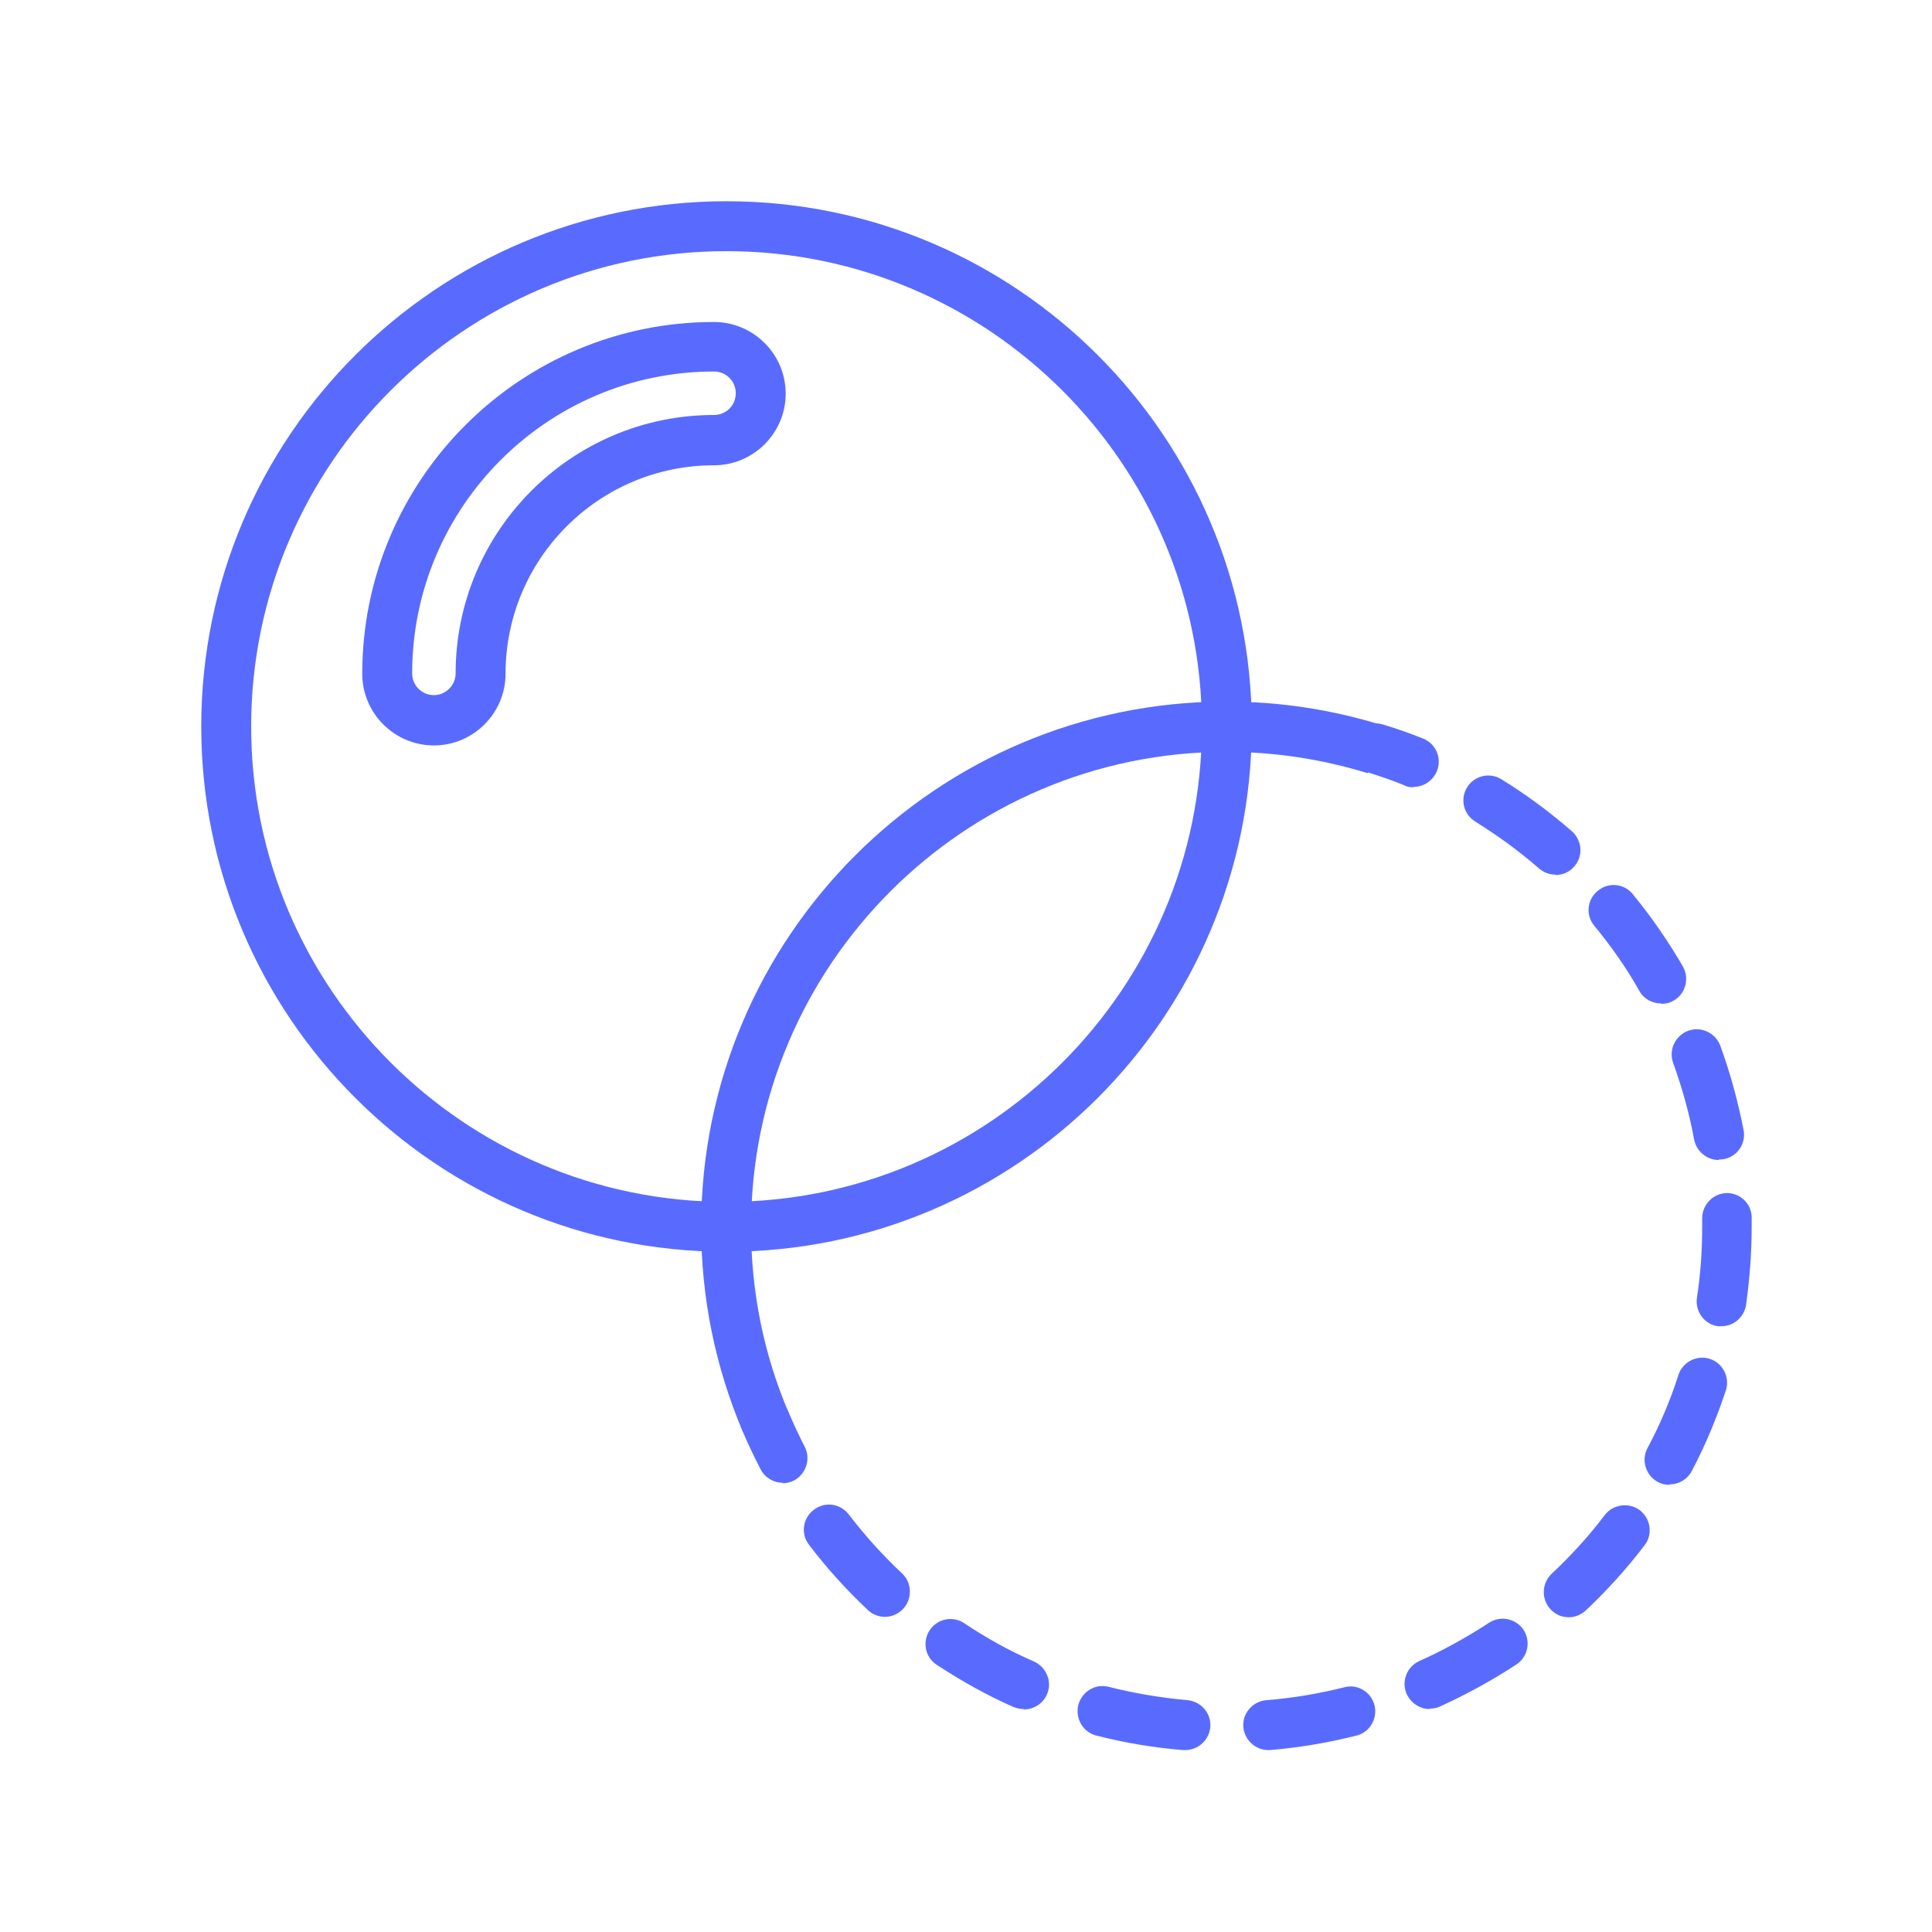 <svg width="48" height="48" viewBox="0 0 48 48" fill="none" xmlns="http://www.w3.org/2000/svg">
<path d="M18.05 31.1C10.85 31.1 5 25.25 5 18.05C5 10.85 10.85 5 18.05 5C25.25 5 31.1 10.85 31.1 18.05C31.1 25.25 25.25 31.1 18.05 31.1ZM18.05 6.24C11.54 6.24 6.24 11.54 6.24 18.05C6.24 24.56 11.54 29.86 18.05 29.86C24.56 29.86 29.86 24.56 29.86 18.05C29.86 11.54 24.56 6.24 18.05 6.24Z" fill="#596BFF"/>
<path d="M10.78 18.52C9.8 18.52 9 17.72 9 16.74C9 11.92 12.92 8 17.74 8C18.72 8 19.52 8.8 19.52 9.78C19.52 10.76 18.72 11.56 17.74 11.56C14.88 11.56 12.56 13.88 12.56 16.74C12.56 17.72 11.76 18.52 10.78 18.52ZM17.74 9.23C13.6 9.23 10.24 12.6 10.24 16.73C10.24 17.03 10.48 17.27 10.78 17.27C11.08 17.27 11.32 17.02 11.32 16.73C11.32 13.19 14.2 10.31 17.74 10.31C18.04 10.31 18.28 10.07 18.28 9.77C18.28 9.47 18.04 9.23 17.74 9.23Z" fill="#596BFF"/>
<path d="M18.45 35.56C17.77 33.95 17.42 32.24 17.42 30.48C17.42 23.28 23.27 17.43 30.47 17.43C31.79 17.43 33.1 17.63 34.35 18.02L33.98 19.21C32.85 18.86 31.66 18.68 30.47 18.68C23.96 18.68 18.66 23.98 18.66 30.49C18.66 32.08 18.97 33.63 19.59 35.09L18.45 35.57V35.56Z" fill="#596BFF"/>
<path d="M35.119 19.56C35.039 19.56 34.959 19.55 34.889 19.51C34.599 19.39 34.299 19.29 33.989 19.19C33.659 19.09 33.479 18.74 33.579 18.41C33.679 18.08 34.029 17.9 34.359 18C34.699 18.1 35.029 18.22 35.359 18.35C35.679 18.48 35.829 18.84 35.699 19.16C35.599 19.4 35.369 19.55 35.119 19.55V19.56Z" fill="#596BFF"/>
<path d="M29.44 43.48C29.44 43.48 29.4 43.48 29.39 43.48C28.66 43.42 27.94 43.3 27.24 43.12C26.91 43.04 26.71 42.7 26.79 42.36C26.88 42.03 27.21 41.82 27.55 41.91C28.18 42.07 28.84 42.18 29.5 42.24C29.84 42.27 30.1 42.57 30.07 42.91C30.04 43.23 29.77 43.48 29.45 43.48H29.44ZM31.51 43.48C31.19 43.48 30.92 43.23 30.89 42.91C30.86 42.57 31.12 42.27 31.46 42.24C32.11 42.19 32.76 42.08 33.4 41.92C33.73 41.83 34.07 42.04 34.15 42.37C34.23 42.7 34.03 43.04 33.7 43.12C32.99 43.3 32.27 43.42 31.55 43.48C31.53 43.48 31.52 43.48 31.5 43.48H31.51ZM35.52 42.46C35.28 42.46 35.06 42.32 34.95 42.09C34.81 41.78 34.95 41.41 35.26 41.27C35.86 41 36.44 40.68 36.99 40.32C37.28 40.13 37.66 40.21 37.85 40.49C38.04 40.78 37.96 41.16 37.68 41.35C37.07 41.75 36.43 42.1 35.77 42.4C35.69 42.44 35.6 42.45 35.52 42.45V42.46ZM25.43 42.46C25.35 42.46 25.26 42.44 25.18 42.41C24.52 42.12 23.88 41.76 23.27 41.36C22.98 41.17 22.91 40.78 23.1 40.5C23.29 40.21 23.68 40.14 23.96 40.33C24.51 40.7 25.09 41.02 25.69 41.28C26 41.42 26.15 41.79 26.01 42.1C25.91 42.33 25.68 42.47 25.44 42.47L25.43 42.46ZM38.97 40.18C38.8 40.18 38.64 40.11 38.52 39.98C38.29 39.73 38.3 39.34 38.55 39.1C39.03 38.65 39.48 38.16 39.87 37.64C40.08 37.37 40.47 37.32 40.74 37.52C41.01 37.73 41.07 38.12 40.86 38.39C40.42 38.97 39.93 39.51 39.4 40.01C39.28 40.12 39.13 40.18 38.98 40.18H38.97ZM21.98 40.17C21.83 40.17 21.68 40.11 21.56 40C21.03 39.5 20.54 38.96 20.1 38.38C19.89 38.11 19.94 37.72 20.22 37.51C20.49 37.3 20.88 37.35 21.09 37.63C21.49 38.15 21.93 38.64 22.41 39.09C22.66 39.32 22.67 39.72 22.44 39.97C22.32 40.1 22.15 40.17 21.99 40.17H21.98ZM41.48 36.89C41.38 36.89 41.28 36.87 41.19 36.82C40.89 36.66 40.77 36.28 40.93 35.98C41.24 35.4 41.5 34.79 41.7 34.16C41.81 33.83 42.16 33.66 42.48 33.76C42.81 33.87 42.98 34.22 42.88 34.54C42.65 35.23 42.37 35.91 42.03 36.55C41.92 36.76 41.7 36.88 41.48 36.88V36.89ZM42.77 32.95C42.77 32.95 42.71 32.95 42.68 32.95C42.34 32.9 42.11 32.58 42.16 32.24C42.25 31.66 42.29 31.07 42.29 30.48V30.27C42.29 29.93 42.56 29.65 42.9 29.64C43.24 29.64 43.52 29.91 43.52 30.25V30.47C43.52 31.12 43.47 31.78 43.38 32.42C43.33 32.73 43.07 32.95 42.77 32.95ZM42.7 28.82C42.41 28.82 42.15 28.61 42.09 28.31C41.97 27.66 41.79 27.02 41.57 26.41C41.45 26.09 41.62 25.73 41.94 25.61C42.26 25.49 42.62 25.66 42.74 25.98C42.99 26.66 43.18 27.37 43.32 28.08C43.38 28.42 43.16 28.74 42.82 28.8C42.78 28.8 42.74 28.81 42.7 28.81V28.82ZM41.27 24.93C41.05 24.93 40.84 24.82 40.73 24.62C40.41 24.05 40.03 23.51 39.61 23C39.39 22.74 39.43 22.34 39.7 22.13C39.96 21.91 40.36 21.95 40.57 22.22C41.03 22.78 41.45 23.39 41.81 24.01C41.98 24.31 41.88 24.69 41.58 24.86C41.48 24.92 41.38 24.94 41.27 24.94V24.93ZM38.65 21.73C38.5 21.73 38.36 21.68 38.24 21.58C37.75 21.15 37.21 20.76 36.65 20.41C36.36 20.23 36.27 19.85 36.45 19.56C36.63 19.27 37.01 19.18 37.3 19.36C37.92 19.74 38.51 20.18 39.05 20.65C39.31 20.88 39.34 21.27 39.11 21.53C38.99 21.67 38.82 21.74 38.64 21.74L38.65 21.73Z" fill="#596BFF"/>
<path d="M19.45 36.84C19.23 36.84 19.01 36.72 18.9 36.51C18.74 36.2 18.59 35.89 18.45 35.56C18.32 35.24 18.46 34.88 18.78 34.75C19.1 34.62 19.46 34.76 19.59 35.08C19.71 35.37 19.85 35.66 19.99 35.94C20.15 36.24 20.03 36.62 19.73 36.78C19.64 36.83 19.54 36.85 19.44 36.85L19.45 36.84Z" fill="#596BFF"/>
</svg>
